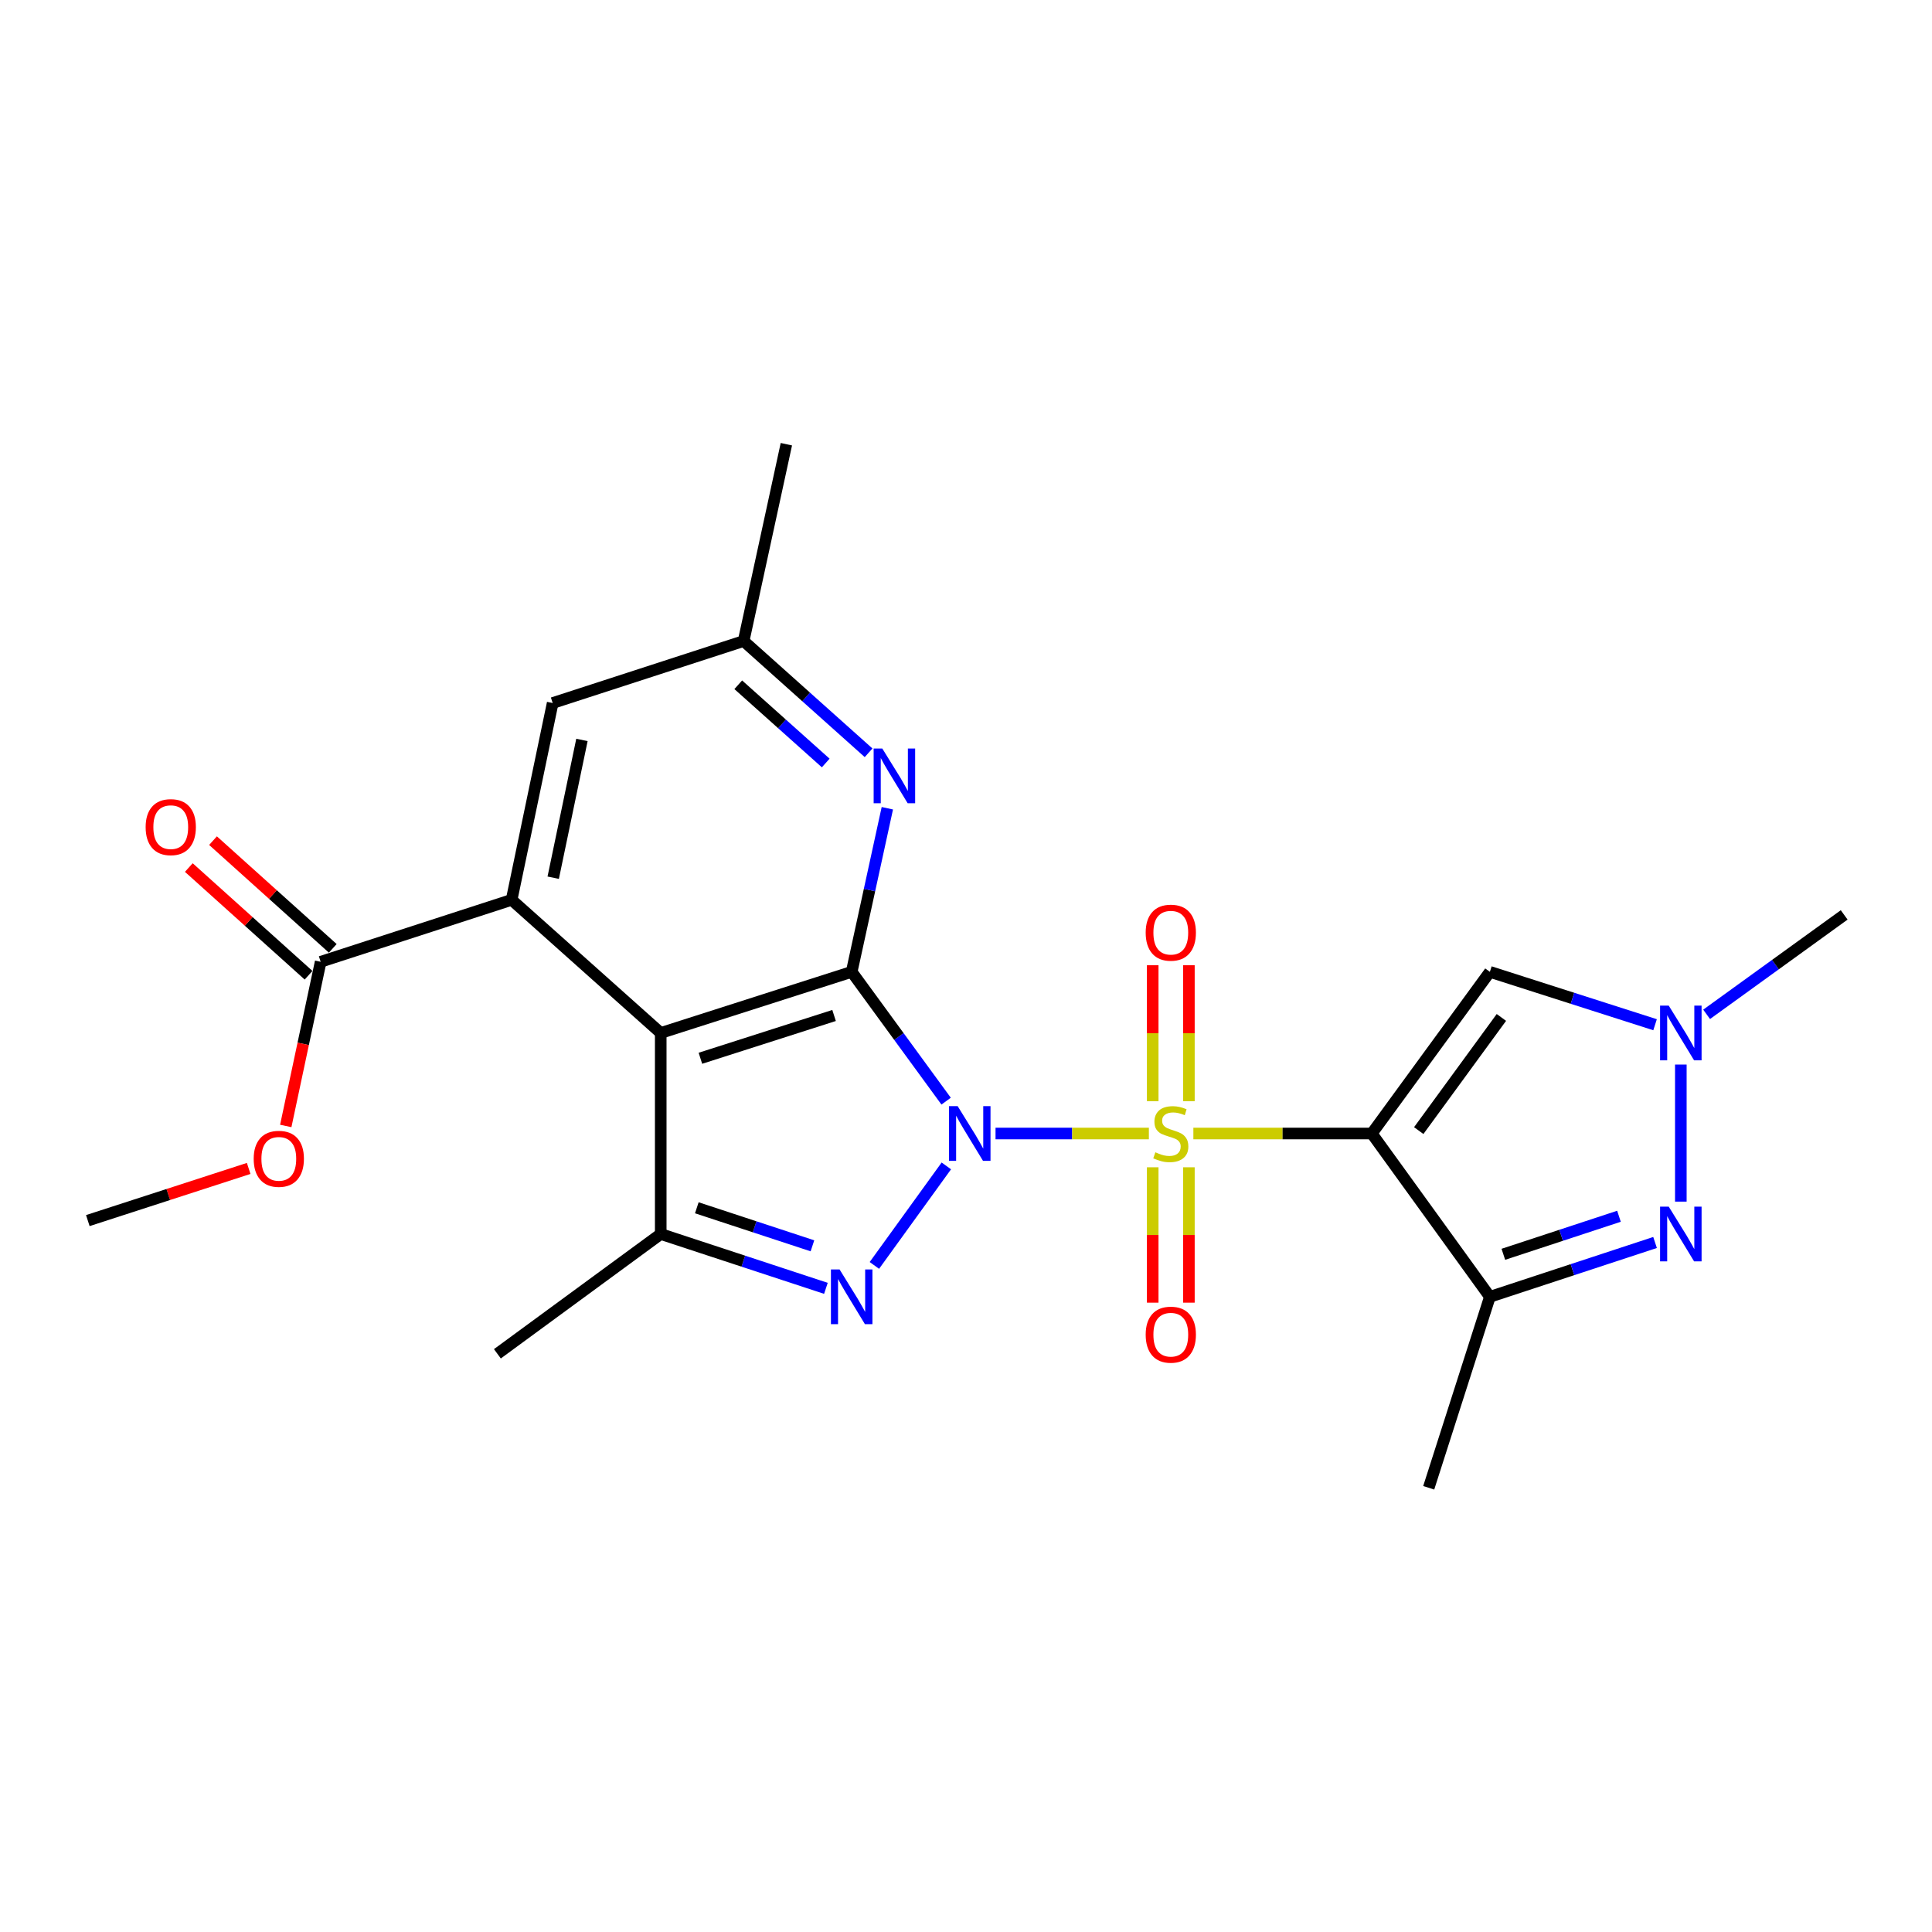 <?xml version='1.0' encoding='iso-8859-1'?>
<svg version='1.1' baseProfile='full'
              xmlns='http://www.w3.org/2000/svg'
                      xmlns:rdkit='http://www.rdkit.org/xml'
                      xmlns:xlink='http://www.w3.org/1999/xlink'
                  xml:space='preserve'
width='1000px' height='1000px' viewBox='0 0 1000 1000'>
<!-- END OF HEADER -->
<rect style='opacity:1.0;fill:#FFFFFF;stroke:none' width='1000' height='1000' x='0' y='0'> </rect>
<path class='bond-0' d='M 515.287,586.703 L 554.972,586.703' style='fill:none;fill-rule:evenodd;stroke:#0000FF;stroke-width:6px;stroke-linecap:butt;stroke-linejoin:miter;stroke-opacity:1' />
<path class='bond-0' d='M 554.972,586.703 L 594.656,586.703' style='fill:none;fill-rule:evenodd;stroke:#CCCC00;stroke-width:6px;stroke-linecap:butt;stroke-linejoin:miter;stroke-opacity:1' />
<path class='bond-2' d='M 489.711,569.953 L 465.269,536.49' style='fill:none;fill-rule:evenodd;stroke:#0000FF;stroke-width:6px;stroke-linecap:butt;stroke-linejoin:miter;stroke-opacity:1' />
<path class='bond-2' d='M 465.269,536.49 L 440.828,503.028' style='fill:none;fill-rule:evenodd;stroke:#000000;stroke-width:6px;stroke-linecap:butt;stroke-linejoin:miter;stroke-opacity:1' />
<path class='bond-3' d='M 489.822,603.471 L 452.577,654.982' style='fill:none;fill-rule:evenodd;stroke:#0000FF;stroke-width:6px;stroke-linecap:butt;stroke-linejoin:miter;stroke-opacity:1' />
<path class='bond-1' d='M 617.685,586.703 L 663.864,586.703' style='fill:none;fill-rule:evenodd;stroke:#CCCC00;stroke-width:6px;stroke-linecap:butt;stroke-linejoin:miter;stroke-opacity:1' />
<path class='bond-1' d='M 663.864,586.703 L 710.042,586.703' style='fill:none;fill-rule:evenodd;stroke:#000000;stroke-width:6px;stroke-linecap:butt;stroke-linejoin:miter;stroke-opacity:1' />
<path class='bond-13' d='M 615.369,569.983 L 615.369,534.795' style='fill:none;fill-rule:evenodd;stroke:#CCCC00;stroke-width:6px;stroke-linecap:butt;stroke-linejoin:miter;stroke-opacity:1' />
<path class='bond-13' d='M 615.369,534.795 L 615.369,499.608' style='fill:none;fill-rule:evenodd;stroke:#FF0000;stroke-width:6px;stroke-linecap:butt;stroke-linejoin:miter;stroke-opacity:1' />
<path class='bond-13' d='M 596.64,569.983 L 596.64,534.795' style='fill:none;fill-rule:evenodd;stroke:#CCCC00;stroke-width:6px;stroke-linecap:butt;stroke-linejoin:miter;stroke-opacity:1' />
<path class='bond-13' d='M 596.64,534.795 L 596.64,499.608' style='fill:none;fill-rule:evenodd;stroke:#FF0000;stroke-width:6px;stroke-linecap:butt;stroke-linejoin:miter;stroke-opacity:1' />
<path class='bond-14' d='M 596.64,604.184 L 596.64,639.221' style='fill:none;fill-rule:evenodd;stroke:#CCCC00;stroke-width:6px;stroke-linecap:butt;stroke-linejoin:miter;stroke-opacity:1' />
<path class='bond-14' d='M 596.64,639.221 L 596.64,674.257' style='fill:none;fill-rule:evenodd;stroke:#FF0000;stroke-width:6px;stroke-linecap:butt;stroke-linejoin:miter;stroke-opacity:1' />
<path class='bond-14' d='M 615.369,604.184 L 615.369,639.221' style='fill:none;fill-rule:evenodd;stroke:#CCCC00;stroke-width:6px;stroke-linecap:butt;stroke-linejoin:miter;stroke-opacity:1' />
<path class='bond-14' d='M 615.369,639.221 L 615.369,674.257' style='fill:none;fill-rule:evenodd;stroke:#FF0000;stroke-width:6px;stroke-linecap:butt;stroke-linejoin:miter;stroke-opacity:1' />
<path class='bond-6' d='M 710.042,586.703 L 771.16,671.232' style='fill:none;fill-rule:evenodd;stroke:#000000;stroke-width:6px;stroke-linecap:butt;stroke-linejoin:miter;stroke-opacity:1' />
<path class='bond-9' d='M 710.042,586.703 L 771.16,503.028' style='fill:none;fill-rule:evenodd;stroke:#000000;stroke-width:6px;stroke-linecap:butt;stroke-linejoin:miter;stroke-opacity:1' />
<path class='bond-9' d='M 734.334,585.199 L 777.117,526.626' style='fill:none;fill-rule:evenodd;stroke:#000000;stroke-width:6px;stroke-linecap:butt;stroke-linejoin:miter;stroke-opacity:1' />
<path class='bond-4' d='M 440.828,503.028 L 341.992,534.669' style='fill:none;fill-rule:evenodd;stroke:#000000;stroke-width:6px;stroke-linecap:butt;stroke-linejoin:miter;stroke-opacity:1' />
<path class='bond-4' d='M 431.713,525.611 L 362.528,547.76' style='fill:none;fill-rule:evenodd;stroke:#000000;stroke-width:6px;stroke-linecap:butt;stroke-linejoin:miter;stroke-opacity:1' />
<path class='bond-11' d='M 440.828,503.028 L 450.057,460.687' style='fill:none;fill-rule:evenodd;stroke:#000000;stroke-width:6px;stroke-linecap:butt;stroke-linejoin:miter;stroke-opacity:1' />
<path class='bond-11' d='M 450.057,460.687 L 459.286,418.347' style='fill:none;fill-rule:evenodd;stroke:#0000FF;stroke-width:6px;stroke-linecap:butt;stroke-linejoin:miter;stroke-opacity:1' />
<path class='bond-5' d='M 427.487,666.843 L 384.739,652.78' style='fill:none;fill-rule:evenodd;stroke:#0000FF;stroke-width:6px;stroke-linecap:butt;stroke-linejoin:miter;stroke-opacity:1' />
<path class='bond-5' d='M 384.739,652.78 L 341.992,638.717' style='fill:none;fill-rule:evenodd;stroke:#000000;stroke-width:6px;stroke-linecap:butt;stroke-linejoin:miter;stroke-opacity:1' />
<path class='bond-5' d='M 420.515,644.834 L 390.592,634.99' style='fill:none;fill-rule:evenodd;stroke:#0000FF;stroke-width:6px;stroke-linecap:butt;stroke-linejoin:miter;stroke-opacity:1' />
<path class='bond-5' d='M 390.592,634.99 L 360.669,625.145' style='fill:none;fill-rule:evenodd;stroke:#000000;stroke-width:6px;stroke-linecap:butt;stroke-linejoin:miter;stroke-opacity:1' />
<path class='bond-7' d='M 341.992,534.669 L 264.82,465.758' style='fill:none;fill-rule:evenodd;stroke:#000000;stroke-width:6px;stroke-linecap:butt;stroke-linejoin:miter;stroke-opacity:1' />
<path class='bond-24' d='M 341.992,534.669 L 341.992,638.717' style='fill:none;fill-rule:evenodd;stroke:#000000;stroke-width:6px;stroke-linecap:butt;stroke-linejoin:miter;stroke-opacity:1' />
<path class='bond-19' d='M 341.992,638.717 L 257.443,700.72' style='fill:none;fill-rule:evenodd;stroke:#000000;stroke-width:6px;stroke-linecap:butt;stroke-linejoin:miter;stroke-opacity:1' />
<path class='bond-8' d='M 771.16,671.232 L 813.907,657.169' style='fill:none;fill-rule:evenodd;stroke:#000000;stroke-width:6px;stroke-linecap:butt;stroke-linejoin:miter;stroke-opacity:1' />
<path class='bond-8' d='M 813.907,657.169 L 856.655,643.106' style='fill:none;fill-rule:evenodd;stroke:#0000FF;stroke-width:6px;stroke-linecap:butt;stroke-linejoin:miter;stroke-opacity:1' />
<path class='bond-8' d='M 778.132,649.223 L 808.055,639.379' style='fill:none;fill-rule:evenodd;stroke:#000000;stroke-width:6px;stroke-linecap:butt;stroke-linejoin:miter;stroke-opacity:1' />
<path class='bond-8' d='M 808.055,639.379 L 837.978,629.534' style='fill:none;fill-rule:evenodd;stroke:#0000FF;stroke-width:6px;stroke-linecap:butt;stroke-linejoin:miter;stroke-opacity:1' />
<path class='bond-20' d='M 771.16,671.232 L 739.498,770.078' style='fill:none;fill-rule:evenodd;stroke:#000000;stroke-width:6px;stroke-linecap:butt;stroke-linejoin:miter;stroke-opacity:1' />
<path class='bond-12' d='M 264.82,465.758 L 165.974,497.825' style='fill:none;fill-rule:evenodd;stroke:#000000;stroke-width:6px;stroke-linecap:butt;stroke-linejoin:miter;stroke-opacity:1' />
<path class='bond-25' d='M 264.82,465.758 L 286.066,363.884' style='fill:none;fill-rule:evenodd;stroke:#000000;stroke-width:6px;stroke-linecap:butt;stroke-linejoin:miter;stroke-opacity:1' />
<path class='bond-25' d='M 286.341,454.3 L 301.213,382.989' style='fill:none;fill-rule:evenodd;stroke:#000000;stroke-width:6px;stroke-linecap:butt;stroke-linejoin:miter;stroke-opacity:1' />
<path class='bond-26' d='M 869.996,621.956 L 869.996,551.011' style='fill:none;fill-rule:evenodd;stroke:#0000FF;stroke-width:6px;stroke-linecap:butt;stroke-linejoin:miter;stroke-opacity:1' />
<path class='bond-10' d='M 771.16,503.028 L 813.911,516.714' style='fill:none;fill-rule:evenodd;stroke:#000000;stroke-width:6px;stroke-linecap:butt;stroke-linejoin:miter;stroke-opacity:1' />
<path class='bond-10' d='M 813.911,516.714 L 856.661,530.4' style='fill:none;fill-rule:evenodd;stroke:#0000FF;stroke-width:6px;stroke-linecap:butt;stroke-linejoin:miter;stroke-opacity:1' />
<path class='bond-21' d='M 883.344,525.02 L 918.945,499.285' style='fill:none;fill-rule:evenodd;stroke:#0000FF;stroke-width:6px;stroke-linecap:butt;stroke-linejoin:miter;stroke-opacity:1' />
<path class='bond-21' d='M 918.945,499.285 L 954.545,473.551' style='fill:none;fill-rule:evenodd;stroke:#000000;stroke-width:6px;stroke-linecap:butt;stroke-linejoin:miter;stroke-opacity:1' />
<path class='bond-16' d='M 449.581,389.644 L 417.241,360.72' style='fill:none;fill-rule:evenodd;stroke:#0000FF;stroke-width:6px;stroke-linecap:butt;stroke-linejoin:miter;stroke-opacity:1' />
<path class='bond-16' d='M 417.241,360.72 L 384.902,331.795' style='fill:none;fill-rule:evenodd;stroke:#000000;stroke-width:6px;stroke-linecap:butt;stroke-linejoin:miter;stroke-opacity:1' />
<path class='bond-16' d='M 427.393,394.927 L 404.756,374.68' style='fill:none;fill-rule:evenodd;stroke:#0000FF;stroke-width:6px;stroke-linecap:butt;stroke-linejoin:miter;stroke-opacity:1' />
<path class='bond-16' d='M 404.756,374.68 L 382.118,354.433' style='fill:none;fill-rule:evenodd;stroke:#000000;stroke-width:6px;stroke-linecap:butt;stroke-linejoin:miter;stroke-opacity:1' />
<path class='bond-17' d='M 172.236,490.863 L 141.246,462.99' style='fill:none;fill-rule:evenodd;stroke:#000000;stroke-width:6px;stroke-linecap:butt;stroke-linejoin:miter;stroke-opacity:1' />
<path class='bond-17' d='M 141.246,462.99 L 110.256,435.117' style='fill:none;fill-rule:evenodd;stroke:#FF0000;stroke-width:6px;stroke-linecap:butt;stroke-linejoin:miter;stroke-opacity:1' />
<path class='bond-17' d='M 159.712,504.788 L 128.722,476.915' style='fill:none;fill-rule:evenodd;stroke:#000000;stroke-width:6px;stroke-linecap:butt;stroke-linejoin:miter;stroke-opacity:1' />
<path class='bond-17' d='M 128.722,476.915 L 97.732,449.042' style='fill:none;fill-rule:evenodd;stroke:#FF0000;stroke-width:6px;stroke-linecap:butt;stroke-linejoin:miter;stroke-opacity:1' />
<path class='bond-18' d='M 165.974,497.825 L 156.941,540.31' style='fill:none;fill-rule:evenodd;stroke:#000000;stroke-width:6px;stroke-linecap:butt;stroke-linejoin:miter;stroke-opacity:1' />
<path class='bond-18' d='M 156.941,540.31 L 147.909,582.796' style='fill:none;fill-rule:evenodd;stroke:#FF0000;stroke-width:6px;stroke-linecap:butt;stroke-linejoin:miter;stroke-opacity:1' />
<path class='bond-15' d='M 286.066,363.884 L 384.902,331.795' style='fill:none;fill-rule:evenodd;stroke:#000000;stroke-width:6px;stroke-linecap:butt;stroke-linejoin:miter;stroke-opacity:1' />
<path class='bond-22' d='M 384.902,331.795 L 407.022,229.922' style='fill:none;fill-rule:evenodd;stroke:#000000;stroke-width:6px;stroke-linecap:butt;stroke-linejoin:miter;stroke-opacity:1' />
<path class='bond-23' d='M 128.713,604.778 L 87.084,618.278' style='fill:none;fill-rule:evenodd;stroke:#FF0000;stroke-width:6px;stroke-linecap:butt;stroke-linejoin:miter;stroke-opacity:1' />
<path class='bond-23' d='M 87.084,618.278 L 45.455,631.777' style='fill:none;fill-rule:evenodd;stroke:#000000;stroke-width:6px;stroke-linecap:butt;stroke-linejoin:miter;stroke-opacity:1' />
<path  class='atom-0' d='M 495.686 572.543
L 504.966 587.543
Q 505.886 589.023, 507.366 591.703
Q 508.846 594.383, 508.926 594.543
L 508.926 572.543
L 512.686 572.543
L 512.686 600.863
L 508.806 600.863
L 498.846 584.463
Q 497.686 582.543, 496.446 580.343
Q 495.246 578.143, 494.886 577.463
L 494.886 600.863
L 491.206 600.863
L 491.206 572.543
L 495.686 572.543
' fill='#0000FF'/>
<path  class='atom-1' d='M 598.004 596.423
Q 598.324 596.543, 599.644 597.103
Q 600.964 597.663, 602.404 598.023
Q 603.884 598.343, 605.324 598.343
Q 608.004 598.343, 609.564 597.063
Q 611.124 595.743, 611.124 593.463
Q 611.124 591.903, 610.324 590.943
Q 609.564 589.983, 608.364 589.463
Q 607.164 588.943, 605.164 588.343
Q 602.644 587.583, 601.124 586.863
Q 599.644 586.143, 598.564 584.623
Q 597.524 583.103, 597.524 580.543
Q 597.524 576.983, 599.924 574.783
Q 602.364 572.583, 607.164 572.583
Q 610.444 572.583, 614.164 574.143
L 613.244 577.223
Q 609.844 575.823, 607.284 575.823
Q 604.524 575.823, 603.004 576.983
Q 601.484 578.103, 601.524 580.063
Q 601.524 581.583, 602.284 582.503
Q 603.084 583.423, 604.204 583.943
Q 605.364 584.463, 607.284 585.063
Q 609.844 585.863, 611.364 586.663
Q 612.884 587.463, 613.964 589.103
Q 615.084 590.703, 615.084 593.463
Q 615.084 597.383, 612.444 599.503
Q 609.844 601.583, 605.484 601.583
Q 602.964 601.583, 601.044 601.023
Q 599.164 600.503, 596.924 599.583
L 598.004 596.423
' fill='#CCCC00'/>
<path  class='atom-4' d='M 434.568 657.072
L 443.848 672.072
Q 444.768 673.552, 446.248 676.232
Q 447.728 678.912, 447.808 679.072
L 447.808 657.072
L 451.568 657.072
L 451.568 685.392
L 447.688 685.392
L 437.728 668.992
Q 436.568 667.072, 435.328 664.872
Q 434.128 662.672, 433.768 661.992
L 433.768 685.392
L 430.088 685.392
L 430.088 657.072
L 434.568 657.072
' fill='#0000FF'/>
<path  class='atom-9' d='M 863.736 624.557
L 873.016 639.557
Q 873.936 641.037, 875.416 643.717
Q 876.896 646.397, 876.976 646.557
L 876.976 624.557
L 880.736 624.557
L 880.736 652.877
L 876.856 652.877
L 866.896 636.477
Q 865.736 634.557, 864.496 632.357
Q 863.296 630.157, 862.936 629.477
L 862.936 652.877
L 859.256 652.877
L 859.256 624.557
L 863.736 624.557
' fill='#0000FF'/>
<path  class='atom-11' d='M 863.736 520.509
L 873.016 535.509
Q 873.936 536.989, 875.416 539.669
Q 876.896 542.349, 876.976 542.509
L 876.976 520.509
L 880.736 520.509
L 880.736 548.829
L 876.856 548.829
L 866.896 532.429
Q 865.736 530.509, 864.496 528.309
Q 863.296 526.109, 862.936 525.429
L 862.936 548.829
L 859.256 548.829
L 859.256 520.509
L 863.736 520.509
' fill='#0000FF'/>
<path  class='atom-12' d='M 456.678 387.431
L 465.958 402.431
Q 466.878 403.911, 468.358 406.591
Q 469.838 409.271, 469.918 409.431
L 469.918 387.431
L 473.678 387.431
L 473.678 415.751
L 469.798 415.751
L 459.838 399.351
Q 458.678 397.431, 457.438 395.231
Q 456.238 393.031, 455.878 392.351
L 455.878 415.751
L 452.198 415.751
L 452.198 387.431
L 456.678 387.431
' fill='#0000FF'/>
<path  class='atom-14' d='M 593.004 482.746
Q 593.004 475.946, 596.364 472.146
Q 599.724 468.346, 606.004 468.346
Q 612.284 468.346, 615.644 472.146
Q 619.004 475.946, 619.004 482.746
Q 619.004 489.626, 615.604 493.546
Q 612.204 497.426, 606.004 497.426
Q 599.764 497.426, 596.364 493.546
Q 593.004 489.666, 593.004 482.746
M 606.004 494.226
Q 610.324 494.226, 612.644 491.346
Q 615.004 488.426, 615.004 482.746
Q 615.004 477.186, 612.644 474.386
Q 610.324 471.546, 606.004 471.546
Q 601.684 471.546, 599.324 474.346
Q 597.004 477.146, 597.004 482.746
Q 597.004 488.466, 599.324 491.346
Q 601.684 494.226, 606.004 494.226
' fill='#FF0000'/>
<path  class='atom-15' d='M 593.004 690.821
Q 593.004 684.021, 596.364 680.221
Q 599.724 676.421, 606.004 676.421
Q 612.284 676.421, 615.644 680.221
Q 619.004 684.021, 619.004 690.821
Q 619.004 697.701, 615.604 701.621
Q 612.204 705.501, 606.004 705.501
Q 599.764 705.501, 596.364 701.621
Q 593.004 697.741, 593.004 690.821
M 606.004 702.301
Q 610.324 702.301, 612.644 699.421
Q 615.004 696.501, 615.004 690.821
Q 615.004 685.261, 612.644 682.461
Q 610.324 679.621, 606.004 679.621
Q 601.684 679.621, 599.324 682.421
Q 597.004 685.221, 597.004 690.821
Q 597.004 696.541, 599.324 699.421
Q 601.684 702.301, 606.004 702.301
' fill='#FF0000'/>
<path  class='atom-18' d='M 75.385 428.12
Q 75.385 421.32, 78.745 417.52
Q 82.105 413.72, 88.385 413.72
Q 94.665 413.72, 98.025 417.52
Q 101.385 421.32, 101.385 428.12
Q 101.385 435, 97.985 438.92
Q 94.585 442.8, 88.385 442.8
Q 82.145 442.8, 78.745 438.92
Q 75.385 435.04, 75.385 428.12
M 88.385 439.6
Q 92.705 439.6, 95.025 436.72
Q 97.385 433.8, 97.385 428.12
Q 97.385 422.56, 95.025 419.76
Q 92.705 416.92, 88.385 416.92
Q 84.065 416.92, 81.705 419.72
Q 79.385 422.52, 79.385 428.12
Q 79.385 433.84, 81.705 436.72
Q 84.065 439.6, 88.385 439.6
' fill='#FF0000'/>
<path  class='atom-19' d='M 131.311 599.8
Q 131.311 593, 134.671 589.2
Q 138.031 585.4, 144.311 585.4
Q 150.591 585.4, 153.951 589.2
Q 157.311 593, 157.311 599.8
Q 157.311 606.68, 153.911 610.6
Q 150.511 614.48, 144.311 614.48
Q 138.071 614.48, 134.671 610.6
Q 131.311 606.72, 131.311 599.8
M 144.311 611.28
Q 148.631 611.28, 150.951 608.4
Q 153.311 605.48, 153.311 599.8
Q 153.311 594.24, 150.951 591.44
Q 148.631 588.6, 144.311 588.6
Q 139.991 588.6, 137.631 591.4
Q 135.311 594.2, 135.311 599.8
Q 135.311 605.52, 137.631 608.4
Q 139.991 611.28, 144.311 611.28
' fill='#FF0000'/>
</svg>
